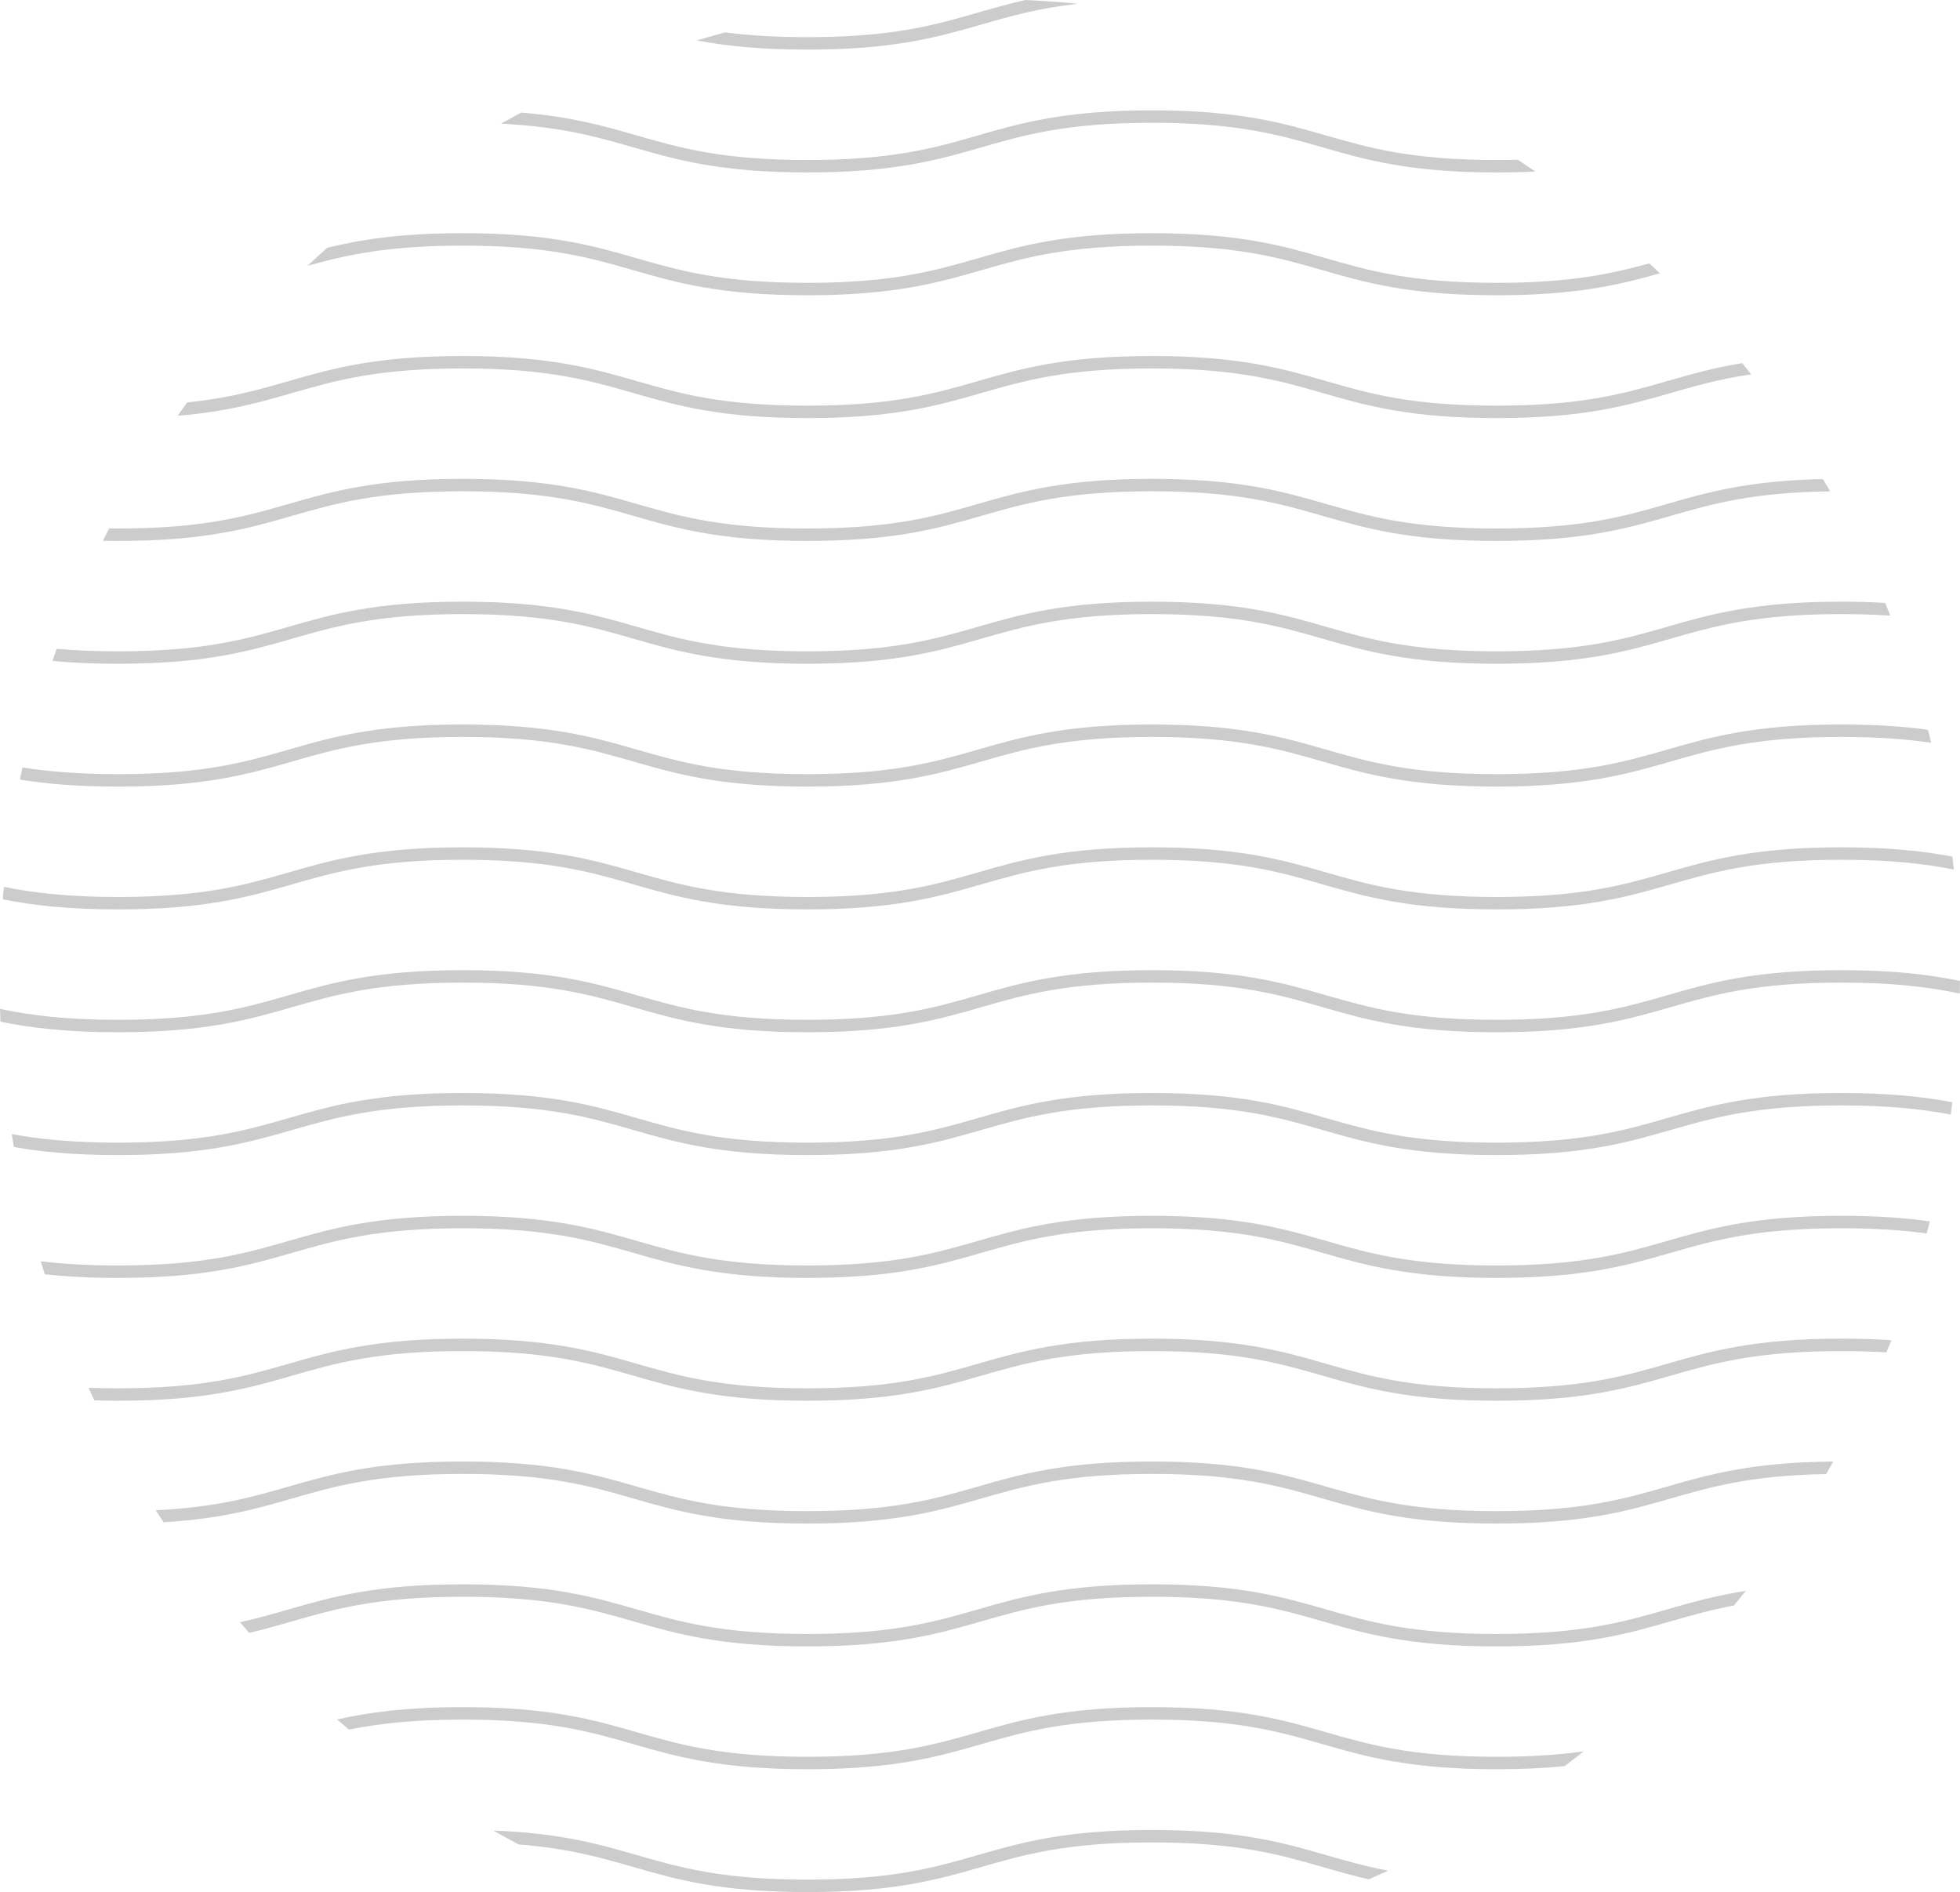 <?xml version="1.0" encoding="UTF-8"?>
<!DOCTYPE svg PUBLIC "-//W3C//DTD SVG 1.1//EN" "http://www.w3.org/Graphics/SVG/1.1/DTD/svg11.dtd">
<!-- Creator: CorelDRAW -->
<svg xmlns="http://www.w3.org/2000/svg" xml:space="preserve" width="27.04mm" height="26.1mm" version="1.1" style="shape-rendering:geometricPrecision; text-rendering:geometricPrecision; image-rendering:optimizeQuality; fill-rule:evenodd; clip-rule:evenodd"
viewBox="0 0 3415.35 3296.69"
 xmlns:xlink="http://www.w3.org/1999/xlink"
 xmlns:xodm="http://www.corel.com/coreldraw/odm/2003">
 <defs>
  <style type="text/css">
   <![CDATA[
    .fil0 {fill:#CCCCCC;fill-rule:nonzero}
   ]]>
  </style>
 </defs>
 <g id="_x0020_120">
  <g id="_2095161012672">
   <path class="fil0" d="M1214.19 70.47c50.03,9.46 110.37,16 192.67,15.95 151.06,0.08 228.18,-22 303.25,-43.68 49.39,-14.2 97.89,-28.24 167.76,-36.19 -30.11,-2.99 -60.49,-5.14 -91.04,-6.56 -29.87,6.72 -56.42,14.36 -82.71,21.95 -75.05,21.59 -148.08,42.77 -297.27,42.83 -57.65,-0.03 -103.93,-3.21 -143.35,-8.35 -16.53,4.45 -32.98,9.12 -49.32,14.03z"/>
   <path class="fil0" d="M872.94 215.52c106.17,5.32 167.7,23.13 230.66,41.23 75.05,21.67 152.16,43.77 303.25,43.7 151.06,0.06 228.18,-22.03 303.25,-43.7 75.06,-21.59 148.07,-42.76 297.25,-42.82 149.21,0.06 222.2,21.23 297.28,42.82 75.06,21.67 152.19,43.77 303.28,43.7 24.29,0.01 46.65,-0.56 67.41,-1.6 -10.08,-6.95 -20.23,-13.77 -30.47,-20.51 -11.78,0.3 -24.07,0.48 -36.95,0.48 -149.21,-0.06 -222.23,-21.26 -297.28,-42.83 -75.09,-21.69 -152.19,-43.75 -303.28,-43.69 -151.08,-0.06 -228.19,22 -303.24,43.69 -75.05,21.57 -148.08,42.77 -297.27,42.83 -149.18,-0.06 -222.2,-21.26 -297.29,-42.83 -55.97,-16.17 -113.08,-32.55 -201.15,-39.81 -11.91,6.32 -23.75,12.77 -35.48,19.35z"/>
   <path class="fil0" d="M535.89 463.13c66.68,-18.68 139,-35.14 270.45,-35.2 149.16,0.06 222.19,21.26 297.27,42.86 75.05,21.67 152.16,43.73 303.25,43.66 151.06,0.06 228.18,-21.99 303.25,-43.66 75.06,-21.6 148.07,-42.79 297.25,-42.86 149.21,0.06 222.2,21.26 297.28,42.86 75.06,21.67 152.19,43.73 303.28,43.66 138.5,0.06 214.84,-18.47 284.45,-38.26 -6.06,-5.82 -12.18,-11.6 -18.31,-17.34 -65.52,18.16 -137.52,33.91 -266.13,33.98 -149.21,-0.08 -222.23,-21.27 -297.28,-42.83 -75.09,-21.7 -152.19,-43.77 -303.28,-43.69 -151.08,-0.08 -228.19,21.99 -303.24,43.69 -75.05,21.56 -148.08,42.76 -297.27,42.83 -149.18,-0.08 -222.2,-21.27 -297.29,-42.83 -75.05,-21.7 -152.16,-43.77 -303.23,-43.69 -107.55,-0.05 -177.61,11.12 -236.13,25.38 -11.58,10.33 -23.03,20.8 -34.32,31.45z"/>
   <path class="fil0" d="M309.39 724.47c87.22,-7.33 144.02,-23.61 199.68,-39.7 75.05,-21.56 148.08,-42.76 297.27,-42.83 149.16,0.08 222.19,21.27 297.27,42.83 75.05,21.7 152.16,43.77 303.25,43.7 151.06,0.06 228.18,-22 303.25,-43.7 75.06,-21.56 148.07,-42.76 297.25,-42.83 149.21,0.08 222.2,21.27 297.28,42.83 75.06,21.7 152.19,43.77 303.28,43.7 151.09,0.06 228.23,-22 303.3,-43.7 42.63,-12.24 84.61,-24.36 140.27,-32.57 -5.14,-6.54 -10.41,-12.98 -15.64,-19.45 -51.08,8.34 -91.13,19.84 -130.62,31.25 -75.09,21.59 -148.11,42.78 -297.32,42.84 -149.21,-0.06 -222.23,-21.26 -297.28,-42.84 -75.09,-21.67 -152.19,-43.74 -303.28,-43.68 -151.08,-0.06 -228.19,22 -303.24,43.68 -75.05,21.59 -148.08,42.78 -297.27,42.84 -149.18,-0.06 -222.2,-21.26 -297.29,-42.84 -75.05,-21.67 -152.16,-43.74 -303.23,-43.68 -151.09,-0.06 -228.2,22 -303.25,43.68 -51.53,14.8 -102.08,29.44 -176.96,37.19 -5.63,7.72 -11.23,15.46 -16.74,23.29z"/>
   <path class="fil0" d="M179.24 942.25c8.6,0.15 17.44,0.23 26.58,0.23 151.06,0.09 228.18,-21.99 303.25,-43.66 75.05,-21.6 148.08,-42.77 297.27,-42.86 149.16,0.09 222.19,21.26 297.27,42.86 75.05,21.67 152.16,43.75 303.25,43.66 151.06,0.09 228.18,-21.99 303.25,-43.66 75.06,-21.6 148.07,-42.77 297.25,-42.86 149.21,0.09 222.2,21.26 297.28,42.86 75.06,21.67 152.19,43.75 303.28,43.66 151.09,0.09 228.23,-21.99 303.3,-43.66 71.74,-20.64 141.62,-40.9 277.92,-42.72 -4.14,-7.2 -8.42,-14.3 -12.66,-21.42 -130.35,2.83 -201.68,23.27 -271.25,43.35 -75.09,21.59 -148.11,42.76 -297.32,42.83 -149.21,-0.08 -222.23,-21.25 -297.28,-42.83 -75.09,-21.67 -152.19,-43.75 -303.28,-43.69 -151.08,-0.06 -228.19,22.02 -303.24,43.69 -75.05,21.59 -148.08,42.76 -297.27,42.83 -149.18,-0.08 -222.2,-21.25 -297.29,-42.83 -75.05,-21.67 -152.16,-43.75 -303.23,-43.69 -151.09,-0.06 -228.2,22.02 -303.25,43.69 -75.08,21.59 -148.08,42.76 -297.27,42.83 -5.32,0 -10.53,-0.04 -15.66,-0.09 -3.69,7.12 -7.31,14.3 -10.91,21.49z"/>
   <path class="fil0" d="M91.32 1151.53c33.12,3.16 70.69,5 114.5,4.98 151.06,0.06 228.18,-21.99 303.25,-43.69 75.05,-21.57 148.08,-42.77 297.27,-42.83 149.16,0.06 222.19,21.26 297.27,42.83 75.05,21.7 152.16,43.75 303.25,43.69 151.06,0.06 228.18,-21.99 303.25,-43.69 75.06,-21.57 148.07,-42.77 297.25,-42.83 149.21,0.06 222.2,21.26 297.28,42.83 75.06,21.7 152.19,43.75 303.28,43.69 151.09,0.06 228.23,-21.99 303.3,-43.69 75.08,-21.57 148.1,-42.77 297.3,-42.83 31.67,0.01 59.9,0.99 85.43,2.7 -2.97,-7.44 -6.01,-14.85 -9.09,-22.26 -23.24,-1.34 -48.54,-2.08 -76.34,-2.07 -151.12,-0.06 -228.21,22.02 -303.29,43.69 -75.09,21.59 -148.11,42.76 -297.32,42.83 -149.21,-0.08 -222.23,-21.25 -297.28,-42.83 -75.09,-21.67 -152.19,-43.75 -303.28,-43.69 -151.08,-0.06 -228.19,22.02 -303.24,43.69 -75.05,21.59 -148.08,42.76 -297.27,42.83 -149.18,-0.08 -222.2,-21.25 -297.29,-42.83 -75.05,-21.67 -152.16,-43.75 -303.23,-43.69 -151.09,-0.06 -228.2,22.02 -303.25,43.69 -75.08,21.59 -148.08,42.76 -297.27,42.83 -40.89,-0.03 -76.04,-1.63 -107.1,-4.4 -2.5,7 -4.99,14.01 -7.4,21.04z"/>
   <path class="fil0" d="M34.66 1358.33c45.72,7.38 100.3,12.21 171.16,12.19 151.06,0.06 228.18,-22 303.25,-43.68 75.05,-21.59 148.08,-42.78 297.27,-42.84 149.16,0.06 222.19,21.26 297.27,42.84 75.05,21.67 152.16,43.74 303.25,43.68 151.06,0.06 228.18,-22 303.25,-43.68 75.06,-21.59 148.07,-42.78 297.25,-42.84 149.21,0.06 222.2,21.26 297.28,42.84 75.06,21.67 152.19,43.74 303.28,43.68 151.09,0.06 228.23,-22 303.3,-43.68 75.08,-21.59 148.1,-42.78 297.3,-42.84 64.3,0.03 114.44,3.98 156.71,10.19 -1.87,-7.55 -3.75,-15.12 -5.73,-22.63 -41.49,-5.67 -90.26,-9.21 -150.98,-9.2 -151.12,-0.06 -228.21,22.03 -303.29,43.7 -75.09,21.59 -148.11,42.76 -297.32,42.82 -149.21,-0.06 -222.23,-21.23 -297.28,-42.82 -75.09,-21.67 -152.19,-43.77 -303.28,-43.7 -151.08,-0.06 -228.19,22.03 -303.24,43.7 -75.05,21.59 -148.08,42.76 -297.27,42.82 -149.18,-0.06 -222.2,-21.23 -297.29,-42.82 -75.05,-21.67 -152.16,-43.77 -303.23,-43.7 -151.09,-0.06 -228.2,22.03 -303.25,43.7 -75.08,21.59 -148.08,42.76 -297.27,42.82 -69.37,-0.03 -122.27,-4.62 -166.56,-11.7 -1.55,7.04 -3.13,14.07 -4.6,21.14z"/>
   <path class="fil0" d="M4.84 1566.95c51.63,10.32 114.07,17.61 200.98,17.57 151.06,0.06 228.18,-21.99 303.25,-43.66 75.05,-21.59 148.08,-42.79 297.27,-42.86 149.16,0.06 222.19,21.27 297.27,42.86 75.05,21.67 152.16,43.73 303.25,43.66 151.06,0.06 228.18,-21.99 303.25,-43.66 75.06,-21.59 148.07,-42.79 297.25,-42.86 149.21,0.06 222.2,21.27 297.28,42.86 75.06,21.67 152.19,43.73 303.28,43.66 151.09,0.06 228.23,-21.99 303.3,-43.66 75.08,-21.59 148.1,-42.79 297.3,-42.86 85.49,0.04 145.96,7.02 196.14,17.03 -0.83,-7.52 -1.64,-15.06 -2.58,-22.53 -50.21,-9.55 -110.78,-16.15 -193.57,-16.12 -151.12,-0.06 -228.21,21.99 -303.29,43.69 -75.09,21.56 -148.11,42.77 -297.32,42.83 -149.21,-0.06 -222.23,-21.27 -297.28,-42.83 -75.09,-21.7 -152.19,-43.75 -303.28,-43.69 -151.08,-0.06 -228.19,21.99 -303.24,43.69 -75.05,21.56 -148.08,42.77 -297.27,42.83 -149.18,-0.06 -222.2,-21.27 -297.29,-42.83 -75.05,-21.7 -152.16,-43.75 -303.23,-43.69 -151.09,-0.06 -228.2,21.99 -303.25,43.69 -75.08,21.56 -148.08,42.77 -297.27,42.83 -87.15,-0.04 -148.31,-7.29 -199.06,-17.62 -0.67,7.21 -1.34,14.44 -1.92,21.67z"/>
   <path class="fil0" d="M0.85 1780.16c52.42,10.75 115.8,18.44 204.97,18.4 151.06,0.05 228.18,-22.03 303.25,-43.7 75.05,-21.59 148.08,-42.76 297.27,-42.82 149.16,0.06 222.19,21.23 297.27,42.82 75.05,21.67 152.16,43.75 303.25,43.7 151.06,0.05 228.18,-22.03 303.25,-43.7 75.06,-21.59 148.07,-42.76 297.25,-42.82 149.21,0.06 222.2,21.23 297.28,42.82 75.06,21.67 152.19,43.75 303.28,43.7 151.09,0.05 228.23,-22.03 303.3,-43.7 75.08,-21.59 148.1,-42.76 297.3,-42.82 91.47,0.04 154.3,8.01 206.54,19.15 0.1,-7.35 0.24,-14.68 0.28,-22.04 -52.77,-10.94 -116.61,-18.78 -206.82,-18.74 -151.12,-0.06 -228.21,22 -303.29,43.66 -75.09,21.6 -148.11,42.79 -297.32,42.86 -149.21,-0.06 -222.23,-21.26 -297.28,-42.86 -75.09,-21.66 -152.19,-43.73 -303.28,-43.66 -151.08,-0.06 -228.19,22 -303.24,43.66 -75.05,21.6 -148.08,42.79 -297.27,42.86 -149.18,-0.06 -222.2,-21.26 -297.29,-42.86 -75.05,-21.66 -152.16,-43.73 -303.23,-43.66 -151.09,-0.06 -228.2,22 -303.25,43.66 -75.08,21.6 -148.08,42.79 -297.27,42.86 -91.06,-0.04 -153.73,-7.96 -205.82,-19.02 0.24,7.43 0.53,14.84 0.85,22.26z"/>
   <path class="fil0" d="M24.19 1998.6c47.83,8.37 105.28,14.01 181.63,13.97 151.06,0.06 228.18,-22.02 303.25,-43.69 75.05,-21.59 148.08,-42.77 297.27,-42.83 149.16,0.06 222.19,21.25 297.27,42.83 75.05,21.67 152.16,43.75 303.25,43.69 151.06,0.06 228.18,-22.02 303.25,-43.69 75.06,-21.59 148.07,-42.77 297.25,-42.83 149.21,0.06 222.2,21.25 297.28,42.83 75.06,21.67 152.19,43.75 303.28,43.69 151.09,0.06 228.23,-22.02 303.3,-43.69 75.08,-21.59 148.1,-42.77 297.3,-42.83 82.35,0.04 141.49,6.5 190.59,15.91 0.99,-7.15 2.02,-14.27 2.92,-21.46 -50.19,-9.52 -110.76,-16.13 -193.5,-16.08 -151.12,-0.09 -228.21,21.99 -303.29,43.66 -75.09,21.59 -148.11,42.77 -297.32,42.86 -149.21,-0.09 -222.23,-21.27 -297.28,-42.86 -75.09,-21.67 -152.19,-43.75 -303.28,-43.66 -151.08,-0.09 -228.19,21.99 -303.24,43.66 -75.05,21.59 -148.08,42.77 -297.27,42.86 -149.18,-0.09 -222.2,-21.27 -297.29,-42.86 -75.05,-21.67 -152.16,-43.75 -303.23,-43.66 -151.09,-0.09 -228.2,21.99 -303.25,43.66 -75.08,21.59 -148.08,42.77 -297.27,42.86 -79.47,-0.05 -137.32,-6.08 -185.38,-14.97 1.2,7.55 2.45,15.09 3.75,22.62z"/>
   <path class="fil0" d="M77.92 2220.24c36.31,3.98 78.08,6.37 127.9,6.33 151.06,0.1 228.18,-21.99 303.25,-43.66 75.05,-21.59 148.08,-42.77 297.27,-42.86 149.16,0.09 222.19,21.27 297.27,42.86 75.05,21.67 152.16,43.77 303.25,43.66 151.06,0.1 228.18,-21.99 303.25,-43.66 75.06,-21.59 148.07,-42.77 297.25,-42.86 149.21,0.09 222.2,21.27 297.28,42.86 75.06,21.67 152.19,43.77 303.28,43.66 151.09,0.1 228.23,-21.99 303.3,-43.66 75.08,-21.59 148.1,-42.77 297.3,-42.86 60.31,0.04 108.16,3.51 148.74,9.08 1.88,-7.01 3.78,-14.01 5.57,-21.06 -42.21,-5.92 -91.96,-9.68 -154.31,-9.65 -151.12,-0.06 -228.21,22.02 -303.29,43.69 -75.09,21.59 -148.11,42.77 -297.32,42.83 -149.21,-0.06 -222.23,-21.25 -297.28,-42.83 -75.09,-21.67 -152.19,-43.75 -303.28,-43.69 -151.08,-0.06 -228.19,22.02 -303.24,43.69 -75.05,21.59 -148.08,42.77 -297.27,42.83 -149.18,-0.06 -222.2,-21.25 -297.29,-42.83 -75.05,-21.67 -152.16,-43.75 -303.23,-43.69 -151.09,-0.06 -228.2,22.02 -303.25,43.69 -75.08,21.59 -148.08,42.77 -297.27,42.83 -53.53,-0.03 -97.23,-2.77 -134.77,-7.28 2.26,7.54 4.51,15.08 6.87,22.57z"/>
   <path class="fil0" d="M164.45 2440.02c13.15,0.38 26.92,0.57 41.37,0.57 151.06,0.09 228.18,-21.99 303.25,-43.66 75.05,-21.6 148.08,-42.77 297.27,-42.86 149.16,0.09 222.19,21.26 297.27,42.86 75.05,21.67 152.16,43.75 303.25,43.66 151.06,0.09 228.18,-21.99 303.25,-43.66 75.06,-21.6 148.07,-42.77 297.25,-42.86 149.21,0.09 222.2,21.26 297.28,42.86 75.06,21.67 152.19,43.75 303.28,43.66 151.09,0.09 228.23,-21.99 303.3,-43.66 75.08,-21.6 148.1,-42.77 297.3,-42.86 28.89,0.01 54.91,0.82 78.65,2.27 2.91,-7.04 5.84,-14.06 8.64,-21.14 -26.2,-1.78 -55.06,-2.78 -87.29,-2.77 -151.12,-0.06 -228.21,22.03 -303.29,43.7 -75.09,21.59 -148.11,42.76 -297.32,42.83 -149.21,-0.08 -222.23,-21.25 -297.28,-42.83 -75.09,-21.67 -152.19,-43.77 -303.28,-43.7 -151.08,-0.06 -228.19,22.03 -303.24,43.7 -75.05,21.59 -148.08,42.76 -297.27,42.83 -149.18,-0.08 -222.2,-21.25 -297.29,-42.83 -75.05,-21.67 -152.16,-43.77 -303.23,-43.7 -151.09,-0.06 -228.2,22.03 -303.25,43.7 -75.08,21.59 -148.08,42.76 -297.27,42.83 -18.31,-0.01 -35.48,-0.34 -51.63,-0.95 3.37,7.36 6.78,14.7 10.27,22z"/>
   <path class="fil0" d="M285.04 2652.37c101.32,-6.14 163.34,-23.91 224.03,-41.44 75.05,-21.57 148.08,-42.77 297.27,-42.83 149.16,0.06 222.19,21.26 297.27,42.83 75.05,21.7 152.16,43.75 303.25,43.69 151.06,0.06 228.18,-21.99 303.25,-43.69 75.06,-21.57 148.07,-42.77 297.25,-42.83 149.21,0.06 222.2,21.26 297.28,42.83 75.06,21.7 152.19,43.75 303.28,43.69 151.09,0.06 228.23,-21.99 303.3,-43.69 70.49,-20.25 139.18,-40.18 270.82,-42.59 4.24,-7.24 8.44,-14.5 12.58,-21.81 -142.01,1.25 -216.64,22.62 -289.38,43.61 -75.09,21.59 -148.11,42.78 -297.32,42.86 -149.21,-0.08 -222.23,-21.27 -297.28,-42.86 -75.09,-21.66 -152.19,-43.74 -303.28,-43.66 -151.08,-0.08 -228.19,22 -303.24,43.66 -75.05,21.59 -148.08,42.78 -297.27,42.86 -149.18,-0.08 -222.2,-21.27 -297.29,-42.86 -75.05,-21.66 -152.16,-43.74 -303.23,-43.66 -151.09,-0.08 -228.2,22 -303.25,43.66 -63.19,18.16 -124.91,36.05 -231.81,41.3 4.52,7.02 9.13,13.98 13.77,20.93z"/>
   <path class="fil0" d="M434.34 2845.07c26.68,-6.26 50.8,-13.21 74.74,-20.13 75.05,-21.56 148.08,-42.76 297.27,-42.83 149.16,0.08 222.19,21.27 297.27,42.83 75.05,21.7 152.16,43.77 303.25,43.69 151.06,0.08 228.18,-21.99 303.25,-43.69 75.06,-21.56 148.07,-42.76 297.25,-42.83 149.21,0.08 222.2,21.27 297.28,42.83 75.06,21.7 152.19,43.77 303.28,43.69 151.09,0.08 228.23,-21.99 303.3,-43.69 34.61,-9.94 68.79,-19.79 110.18,-27.55 7,-8.41 13.87,-16.93 20.7,-25.48 -54.1,8.4 -95.79,20.37 -136.87,32.25 -75.09,21.59 -148.11,42.78 -297.32,42.84 -149.21,-0.06 -222.23,-21.26 -297.28,-42.84 -75.09,-21.67 -152.19,-43.74 -303.28,-43.68 -151.08,-0.06 -228.19,22 -303.24,43.68 -75.05,21.59 -148.08,42.78 -297.27,42.84 -149.18,-0.06 -222.2,-21.26 -297.29,-42.84 -75.05,-21.67 -152.16,-43.74 -303.23,-43.68 -151.09,-0.06 -228.2,22 -303.25,43.68 -27.38,7.87 -54.5,15.69 -85.12,22.46 5.39,6.2 10.89,12.33 16.37,18.45z"/>
   <path class="fil0" d="M608.1 3013.57c50.6,-10.23 111.56,-17.41 198.24,-17.46 149.16,0.09 222.19,21.27 297.27,42.86 75.05,21.67 152.16,43.75 303.25,43.66 151.06,0.09 228.18,-21.99 303.25,-43.66 75.06,-21.59 148.07,-42.77 297.25,-42.86 149.21,0.09 222.2,21.27 297.28,42.86 75.06,21.67 152.19,43.75 303.28,43.66 45.41,0.03 84.13,-1.96 118.14,-5.32 11.39,-8.48 22.67,-17.08 33.84,-25.83 -41.26,5.82 -90.06,9.49 -151.97,9.52 -149.21,-0.06 -222.23,-21.25 -297.28,-42.83 -75.09,-21.67 -152.19,-43.75 -303.28,-43.7 -151.08,-0.05 -228.19,22.03 -303.24,43.7 -75.05,21.59 -148.08,42.77 -297.27,42.83 -149.18,-0.06 -222.2,-21.25 -297.29,-42.83 -75.05,-21.67 -152.16,-43.75 -303.23,-43.7 -97.3,-0.03 -163.9,9.12 -219.04,21.42 6.86,5.96 13.83,11.81 20.8,17.67z"/>
   <path class="fil0" d="M903.61 3213.71c87.87,6.93 143.35,22.99 200,39.27 75.05,21.67 152.16,43.75 303.25,43.7 151.06,0.05 228.18,-22.03 303.25,-43.7 75.06,-21.59 148.07,-42.77 297.25,-42.82 149.21,0.05 222.2,21.23 297.28,42.82 25.63,7.4 51.5,14.85 80.47,21.45 11.32,-4.9 22.57,-9.89 33.76,-15.03 -40.53,-7.69 -74.18,-17.41 -108.23,-27.21 -75.09,-21.66 -152.19,-43.75 -303.28,-43.66 -151.08,-0.09 -228.19,22 -303.24,43.66 -75.05,21.59 -148.08,42.77 -297.27,42.86 -149.18,-0.09 -222.2,-21.27 -297.29,-42.86 -65.67,-18.96 -132.91,-38.23 -249.89,-42.7 14.5,8.3 29.16,16.34 43.93,24.23z"/>
  </g>
 </g>
</svg>

